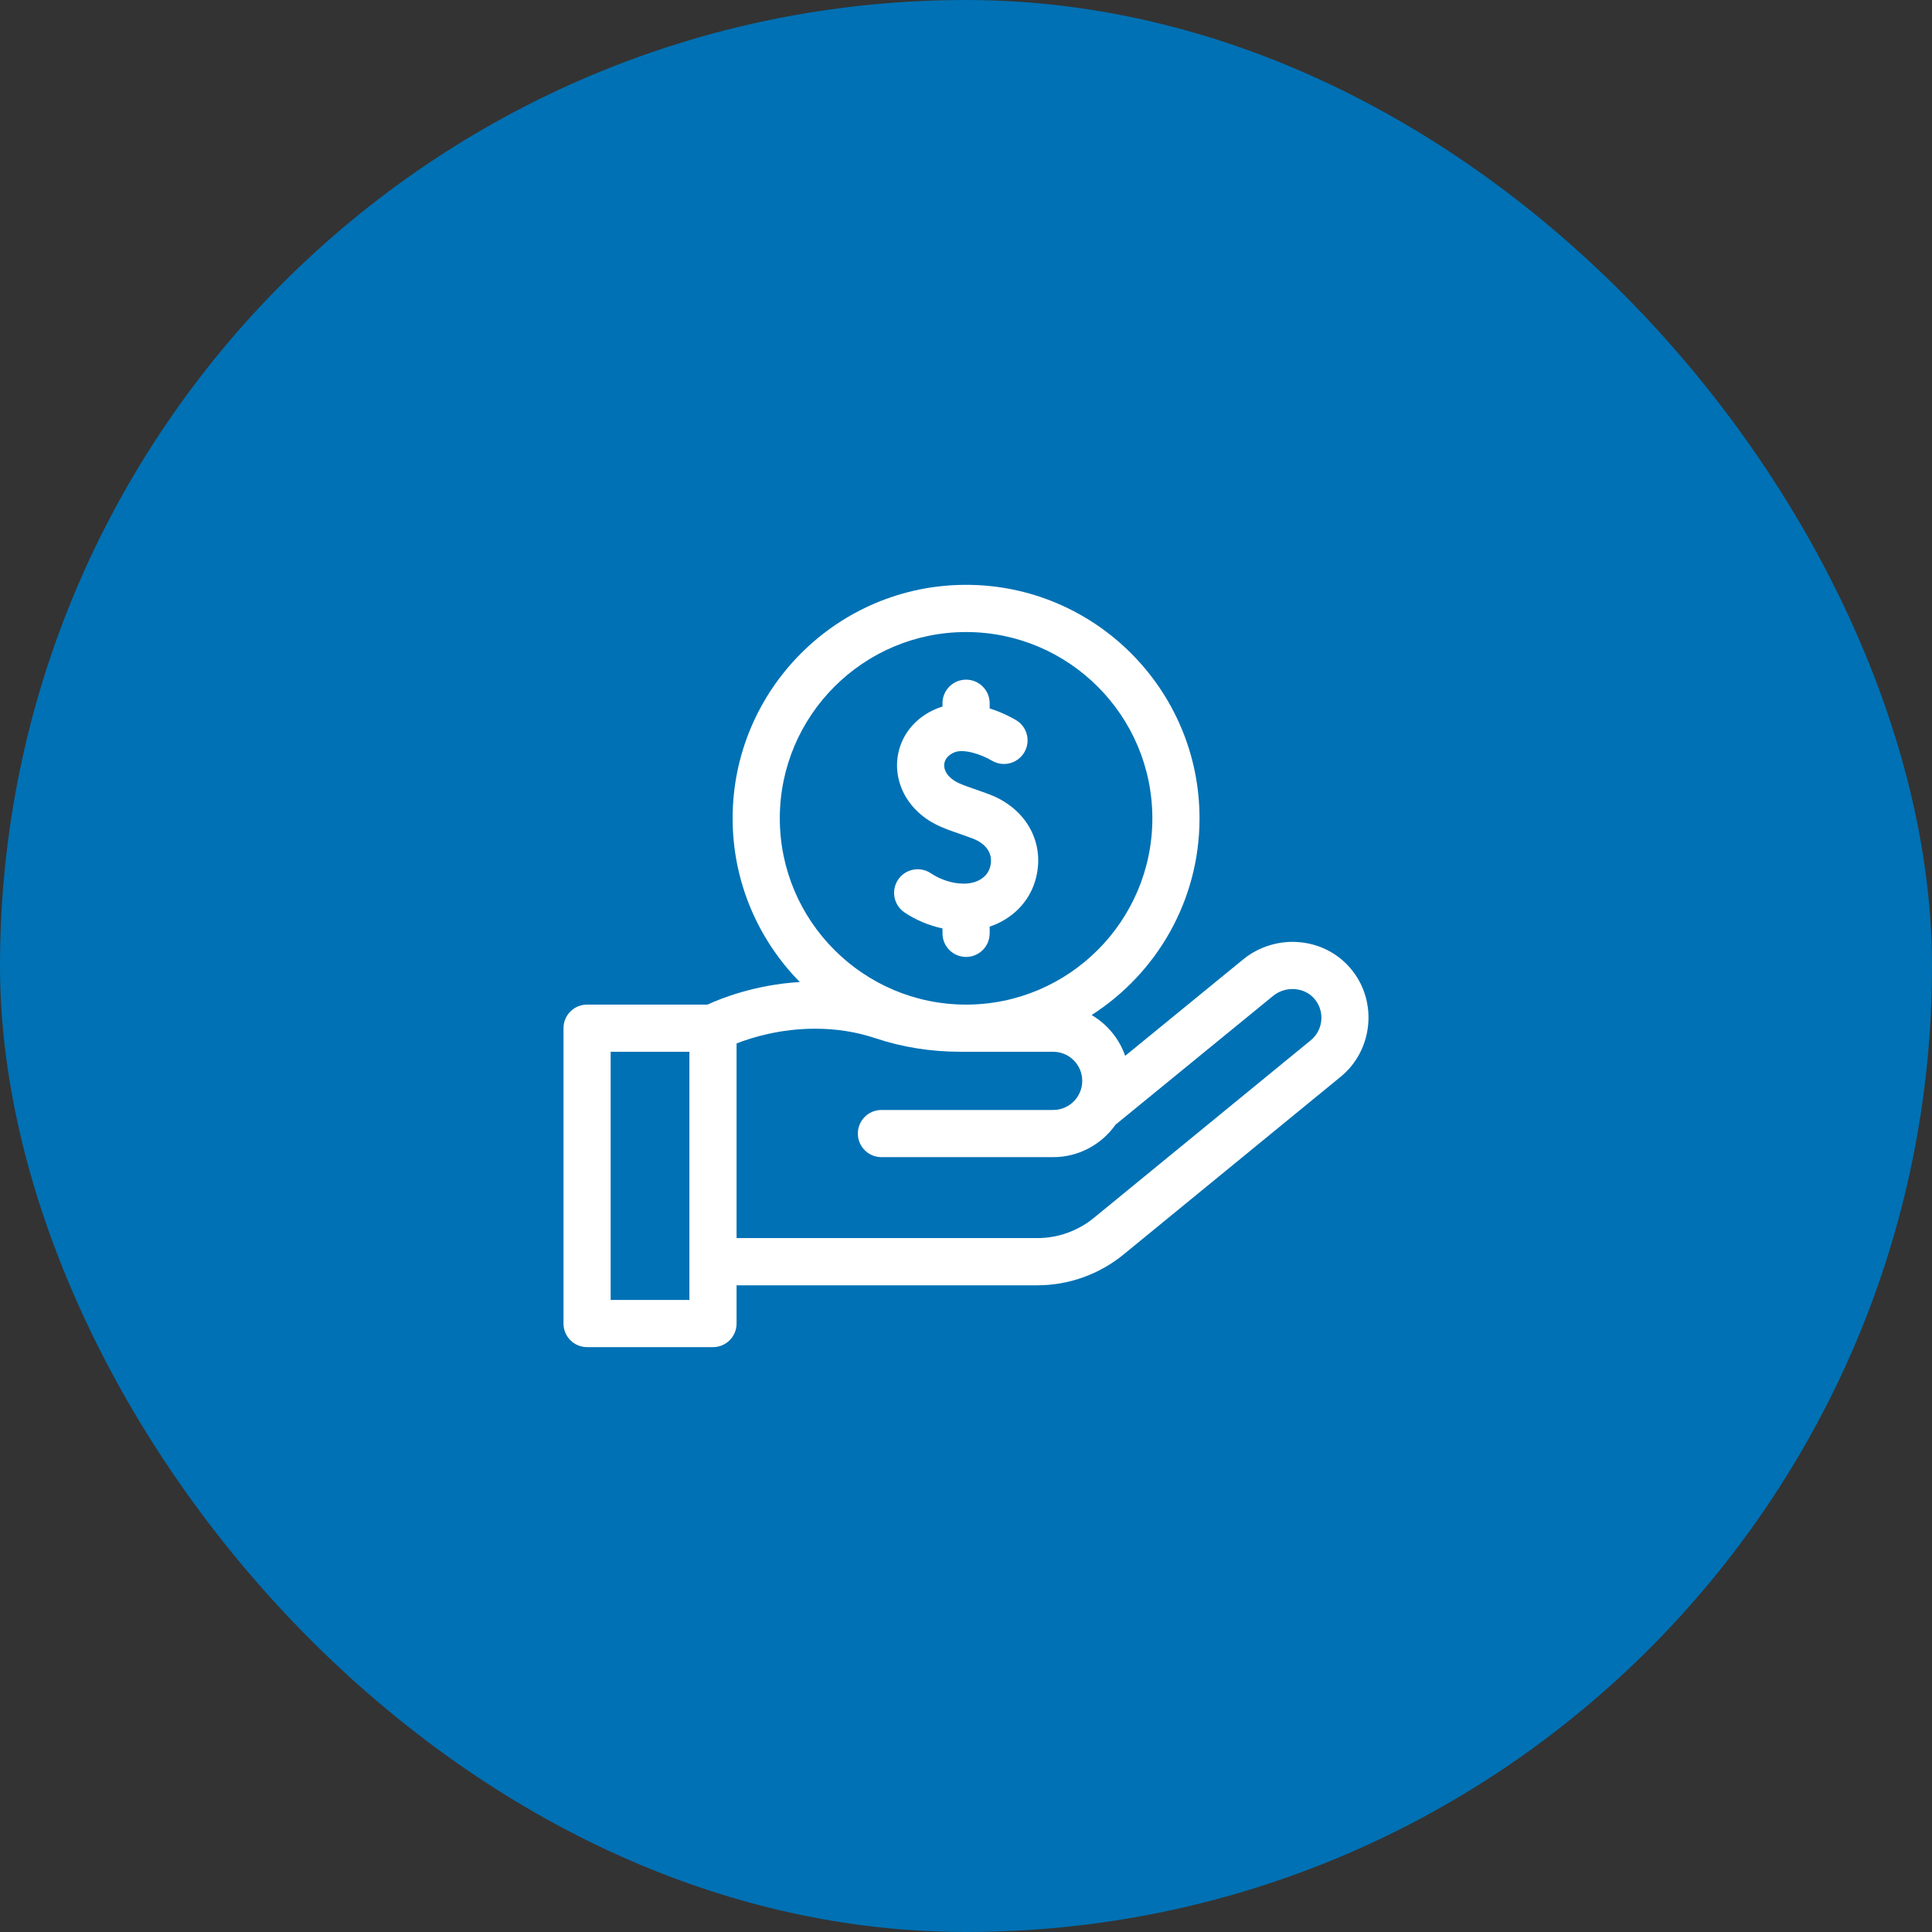 <svg xmlns="http://www.w3.org/2000/svg" width="48" height="48" viewBox="0 0 48 48" fill="none"><rect x="0" y="0" width="48" height="48" fill="#333333" stroke="none"/><rect width="48" height="48" rx="24" fill="#0071B4"></rect><g clip-path="url(#clip0_108_1009)"><path d="M33.599 24.115C33.287 23.718 32.834 23.468 32.324 23.412C31.811 23.355 31.288 23.509 30.889 23.834L27.955 26.232C27.806 25.804 27.507 25.445 27.121 25.218C28.732 24.187 29.802 22.381 29.802 20.331C29.802 17.132 27.2 14.53 24.002 14.53C20.804 14.53 18.202 17.132 18.202 20.331C18.202 21.913 18.84 23.35 19.871 24.398C18.755 24.465 17.904 24.808 17.579 24.959H14.586C14.262 24.959 14 25.221 14 25.544V32.883C14 33.207 14.262 33.469 14.586 33.469H17.714C18.038 33.469 18.3 33.207 18.3 32.883V31.933H25.773C26.552 31.933 27.312 31.661 27.915 31.167L33.307 26.753C34.101 26.105 34.232 24.921 33.599 24.115ZM24.002 15.703C26.554 15.703 28.63 17.779 28.63 20.331C28.63 22.882 26.554 24.959 24.002 24.959C21.45 24.959 19.374 22.882 19.374 20.331C19.374 17.779 21.45 15.703 24.002 15.703ZM17.128 32.297H15.172V26.131H17.128V32.297ZM32.565 25.846L27.173 30.261C26.779 30.583 26.282 30.76 25.773 30.76H18.3V25.924C18.68 25.775 19.384 25.558 20.254 25.558C20.778 25.558 21.28 25.637 21.745 25.793C22.415 26.017 23.128 26.131 23.864 26.131H26.165C26.564 26.131 26.888 26.455 26.888 26.854C26.888 27.252 26.564 27.577 26.165 27.577H21.899C21.575 27.577 21.313 27.839 21.313 28.163C21.313 28.486 21.575 28.749 21.899 28.749H26.165C26.806 28.749 27.373 28.429 27.716 27.941C27.717 27.94 27.718 27.939 27.719 27.939L31.631 24.742C31.787 24.615 31.993 24.554 32.196 24.577C32.39 24.598 32.561 24.691 32.677 24.84C32.919 25.147 32.869 25.598 32.565 25.846Z" fill="white"></path><path d="M23.942 21.954C23.671 21.954 23.366 21.857 23.127 21.696C22.858 21.516 22.494 21.587 22.313 21.855C22.133 22.124 22.204 22.488 22.472 22.669C22.755 22.859 23.082 22.995 23.416 23.067V23.189C23.416 23.513 23.678 23.775 24.002 23.775C24.325 23.775 24.588 23.513 24.588 23.189V23.022C25.135 22.839 25.56 22.425 25.72 21.881C25.987 20.974 25.518 20.092 24.58 19.736C24.442 19.684 24.317 19.641 24.208 19.603C23.865 19.484 23.72 19.43 23.587 19.296C23.486 19.194 23.441 19.07 23.464 18.956C23.487 18.842 23.576 18.748 23.715 18.691C23.934 18.6 24.358 18.73 24.647 18.9C24.926 19.064 25.285 18.97 25.449 18.691C25.613 18.412 25.52 18.053 25.24 17.889C25.127 17.823 24.889 17.695 24.588 17.601V17.472C24.588 17.148 24.325 16.886 24.002 16.886C23.678 16.886 23.416 17.148 23.416 17.472V17.555C23.365 17.57 23.315 17.587 23.265 17.608C22.762 17.817 22.416 18.224 22.315 18.725C22.215 19.221 22.38 19.743 22.754 20.121C23.085 20.454 23.427 20.573 23.824 20.71C23.931 20.747 24.042 20.786 24.164 20.832C24.526 20.97 24.688 21.238 24.596 21.55C24.523 21.799 24.272 21.954 23.942 21.954Z" fill="white"></path></g><defs><clipPath id="clip0_108_1009"><rect width="20" height="20" fill="white" transform="translate(14 14)"></rect></clipPath></defs></svg>